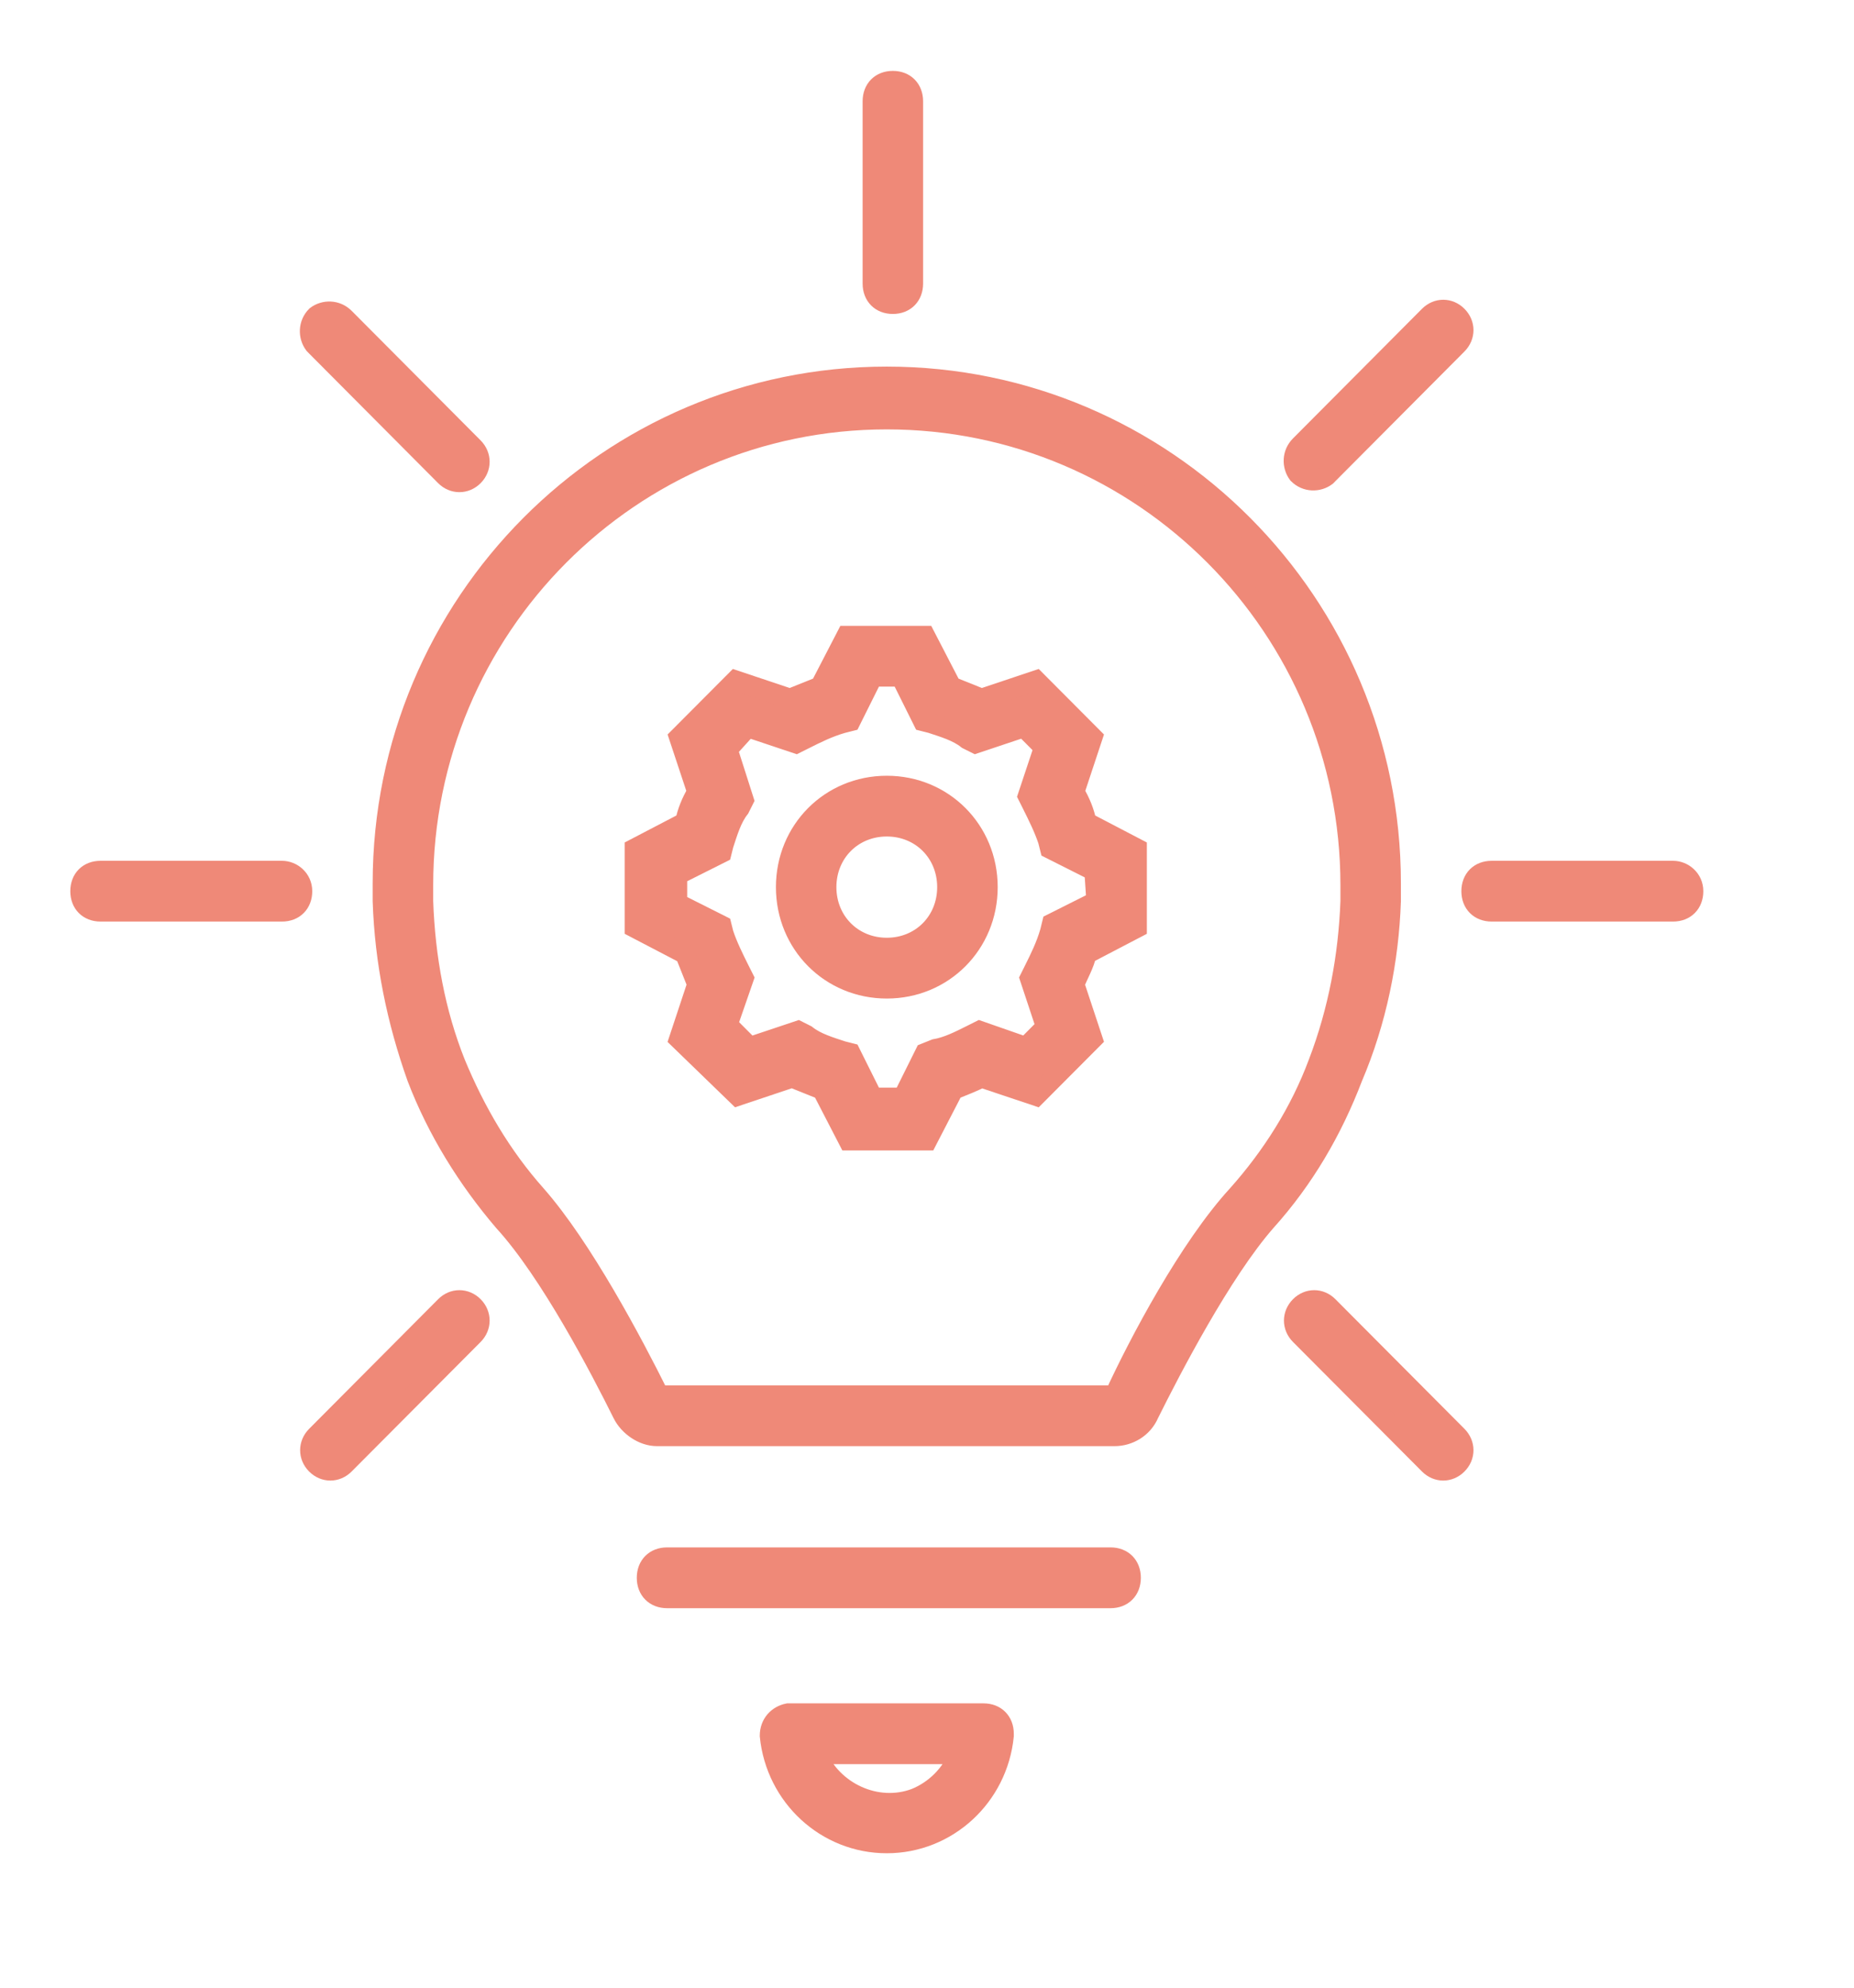 <svg width="42" height="45" xmlns="http://www.w3.org/2000/svg" xmlns:xlink="http://www.w3.org/1999/xlink" overflow="hidden"><g transform="translate(-368 -618)"><g><g><g><path d="M21.511 17.721C20.233 17.721 19.228 18.725 19.228 20.004 19.228 21.283 20.233 22.288 21.511 22.288 22.79 22.288 23.795 21.283 23.795 20.004 23.795 20.004 23.795 20.004 23.795 20.004 23.795 18.725 22.79 17.721 21.511 17.721ZM21.511 21.374C20.735 21.374 20.141 20.78 20.141 20.004 20.141 19.228 20.735 18.634 21.511 18.634 22.288 18.634 22.881 19.228 22.881 20.004 22.881 20.78 22.288 21.374 21.511 21.374 21.511 21.374 21.511 21.374 21.511 21.374L21.511 21.374Z" stroke="#EF8978" stroke-width="0.457" fill="#EF8978" transform="matrix(1 0 0 1.004 366.578 618)"/><path d="M25.759 17.858 26.17 16.624 24.891 15.346 23.658 15.757C23.43 15.665 23.201 15.574 22.973 15.483L22.379 14.341 20.598 14.341 20.004 15.483C19.776 15.574 19.547 15.665 19.319 15.757L18.086 15.346 16.807 16.624 17.218 17.858C17.081 18.086 16.99 18.314 16.944 18.543L15.802 19.136 15.802 20.918 16.944 21.511C17.035 21.74 17.127 21.968 17.218 22.196L16.807 23.43 18.132 24.708 19.365 24.297C19.593 24.389 19.821 24.48 20.05 24.571L20.643 25.713 22.425 25.713 23.018 24.571C23.247 24.48 23.475 24.389 23.658 24.297L24.891 24.708 26.17 23.43 25.759 22.196C25.85 21.968 25.987 21.74 26.033 21.511L27.174 20.918 27.174 19.136 26.033 18.543C25.987 18.314 25.896 18.086 25.759 17.858ZM26.261 20.324 25.256 20.826 25.211 21.009C25.119 21.329 24.982 21.603 24.845 21.877L24.754 22.059 25.119 23.155 24.663 23.612 23.612 23.247 23.43 23.338C23.155 23.475 22.881 23.612 22.607 23.658L22.379 23.749 21.877 24.754 21.192 24.754 20.689 23.749 20.506 23.703C20.233 23.612 19.913 23.521 19.684 23.338L19.502 23.247 18.406 23.612 17.903 23.11 18.269 22.059 18.177 21.877C18.04 21.603 17.903 21.329 17.812 21.055L17.766 20.872 16.761 20.369 16.761 19.73 17.766 19.228 17.812 19.045C17.903 18.771 17.995 18.451 18.177 18.223L18.269 18.04 17.903 16.898 18.36 16.396 19.456 16.761 19.639 16.67C19.913 16.533 20.187 16.396 20.506 16.305L20.689 16.259 21.192 15.254 21.831 15.254 22.333 16.259 22.516 16.305C22.79 16.396 23.11 16.487 23.338 16.67L23.521 16.761 24.617 16.396 25.074 16.853 24.708 17.949 24.8 18.132C24.937 18.406 25.074 18.68 25.165 18.954L25.211 19.136 26.215 19.639 26.261 20.324Z" stroke="#EF8978" stroke-width="0.457" fill="#EF8978" transform="matrix(1 0 0 1.004 366.578 618)"/><path d="M32.929 20.324 32.929 19.913C32.929 13.61 27.814 8.495 21.511 8.495 15.209 8.495 10.093 13.61 10.093 19.913L10.093 20.324C10.139 21.694 10.413 23.018 10.87 24.297 11.326 25.485 12.012 26.581 12.834 27.54 13.884 28.682 15.026 30.874 15.528 31.879 15.665 32.153 15.985 32.381 16.305 32.381L26.672 32.381C26.992 32.381 27.312 32.198 27.449 31.879 27.951 30.874 29.093 28.682 30.098 27.54 30.965 26.581 31.605 25.485 32.061 24.297 32.609 23.018 32.883 21.648 32.929 20.324ZM32.016 20.324C31.97 21.557 31.742 22.79 31.285 23.977 30.874 25.074 30.235 26.078 29.458 26.946 28.362 28.134 27.22 30.28 26.672 31.468L16.35 31.468C15.757 30.28 14.615 28.134 13.564 26.946 12.788 26.078 12.194 25.074 11.738 23.977 11.281 22.836 11.053 21.603 11.007 20.324L11.007 19.958C11.007 14.158 15.711 9.454 21.511 9.454 27.312 9.454 32.016 14.158 32.016 19.958L32.016 19.958 32.016 20.324Z" stroke="#EF8978" stroke-width="0.457" fill="#EF8978" transform="matrix(1 0 0 1.004 366.578 618)"/><path d="M26.581 35.121 16.533 35.121C16.259 35.121 16.076 35.304 16.076 35.578 16.076 35.852 16.259 36.035 16.533 36.035L26.581 36.035C26.855 36.035 27.038 35.852 27.038 35.578 27.038 35.304 26.855 35.121 26.581 35.121Z" stroke="#EF8978" stroke-width="0.457" fill="#EF8978" transform="matrix(1 0 0 1.004 366.578 618)"/><path d="M21.648 6.851C21.922 6.851 22.105 6.668 22.105 6.394L22.105 2.284C22.105 2.01 21.922 1.827 21.648 1.827 21.374 1.827 21.192 2.01 21.192 2.284L21.192 6.394C21.192 6.668 21.374 6.851 21.648 6.851Z" stroke="#EF8978" stroke-width="0.457" fill="#EF8978" transform="matrix(1 0 0 1.004 366.578 618)"/><path d="M7.81 19.639 3.699 19.639C3.425 19.639 3.243 19.821 3.243 20.096 3.243 20.369 3.425 20.552 3.699 20.552L7.81 20.552C8.084 20.552 8.267 20.369 8.267 20.096 8.267 19.821 8.038 19.639 7.81 19.639Z" stroke="#EF8978" stroke-width="0.457" fill="#EF8978" transform="matrix(1 0 0 1.004 366.578 618)"/><path d="M39.323 19.639 35.213 19.639C34.939 19.639 34.756 19.821 34.756 20.096 34.756 20.369 34.939 20.552 35.213 20.552L39.323 20.552C39.597 20.552 39.78 20.369 39.78 20.096 39.78 19.821 39.551 19.639 39.323 19.639Z" stroke="#EF8978" stroke-width="0.457" fill="#EF8978" transform="matrix(1 0 0 1.004 366.578 618)"/><path d="M11.509 10.733C11.692 10.915 11.966 10.915 12.149 10.733 12.331 10.55 12.331 10.276 12.149 10.093L9.226 7.17C9.043 6.988 8.769 6.988 8.586 7.125 8.404 7.307 8.404 7.581 8.541 7.764 8.541 7.764 8.541 7.764 8.586 7.81L11.509 10.733Z" stroke="#EF8978" stroke-width="0.457" fill="#EF8978" transform="matrix(1 0 0 1.004 366.578 618)"/><path d="M31.513 29.458C31.331 29.275 31.057 29.275 30.874 29.458 30.691 29.641 30.691 29.915 30.874 30.098 30.874 30.098 30.874 30.098 30.874 30.098L33.797 33.02C33.98 33.203 34.254 33.203 34.436 33.02 34.619 32.838 34.619 32.564 34.436 32.381L31.513 29.458Z" stroke="#EF8978" stroke-width="0.457" fill="#EF8978" transform="matrix(1 0 0 1.004 366.578 618)"/><path d="M33.706 7.216 30.874 10.048C30.691 10.23 30.691 10.504 30.828 10.687 31.011 10.87 31.285 10.87 31.468 10.733 31.468 10.733 31.468 10.733 31.513 10.687L34.436 7.764C34.619 7.581 34.619 7.307 34.436 7.125 34.254 6.942 33.98 6.942 33.797 7.125L33.706 7.216Z" stroke="#EF8978" stroke-width="0.457" fill="#EF8978" transform="matrix(1 0 0 1.004 366.578 618)"/><path d="M11.509 29.458 8.586 32.381C8.404 32.564 8.404 32.838 8.586 33.02 8.769 33.203 9.043 33.203 9.226 33.02 9.226 33.02 9.226 33.02 9.226 33.02L12.149 30.098C12.331 29.915 12.331 29.641 12.149 29.458 11.966 29.275 11.692 29.275 11.509 29.458L11.509 29.458Z" stroke="#EF8978" stroke-width="0.457" fill="#EF8978" transform="matrix(1 0 0 1.004 366.578 618)"/><path d="M21.511 41.561C20.141 41.561 18.999 40.511 18.862 39.141 18.862 38.866 19.045 38.684 19.273 38.638 19.273 38.638 19.319 38.638 19.319 38.638L23.703 38.638C23.977 38.638 24.16 38.821 24.16 39.095 24.16 39.095 24.16 39.141 24.16 39.141 24.023 40.511 22.881 41.561 21.511 41.561ZM19.913 39.551C20.278 40.419 21.283 40.876 22.151 40.556 22.607 40.374 22.973 40.008 23.155 39.551L19.913 39.551Z" stroke="#EF8978" stroke-width="0.457" fill="#EF8978" transform="matrix(1 0 0 1.004 366.578 618)"/></g></g></g></g></svg>